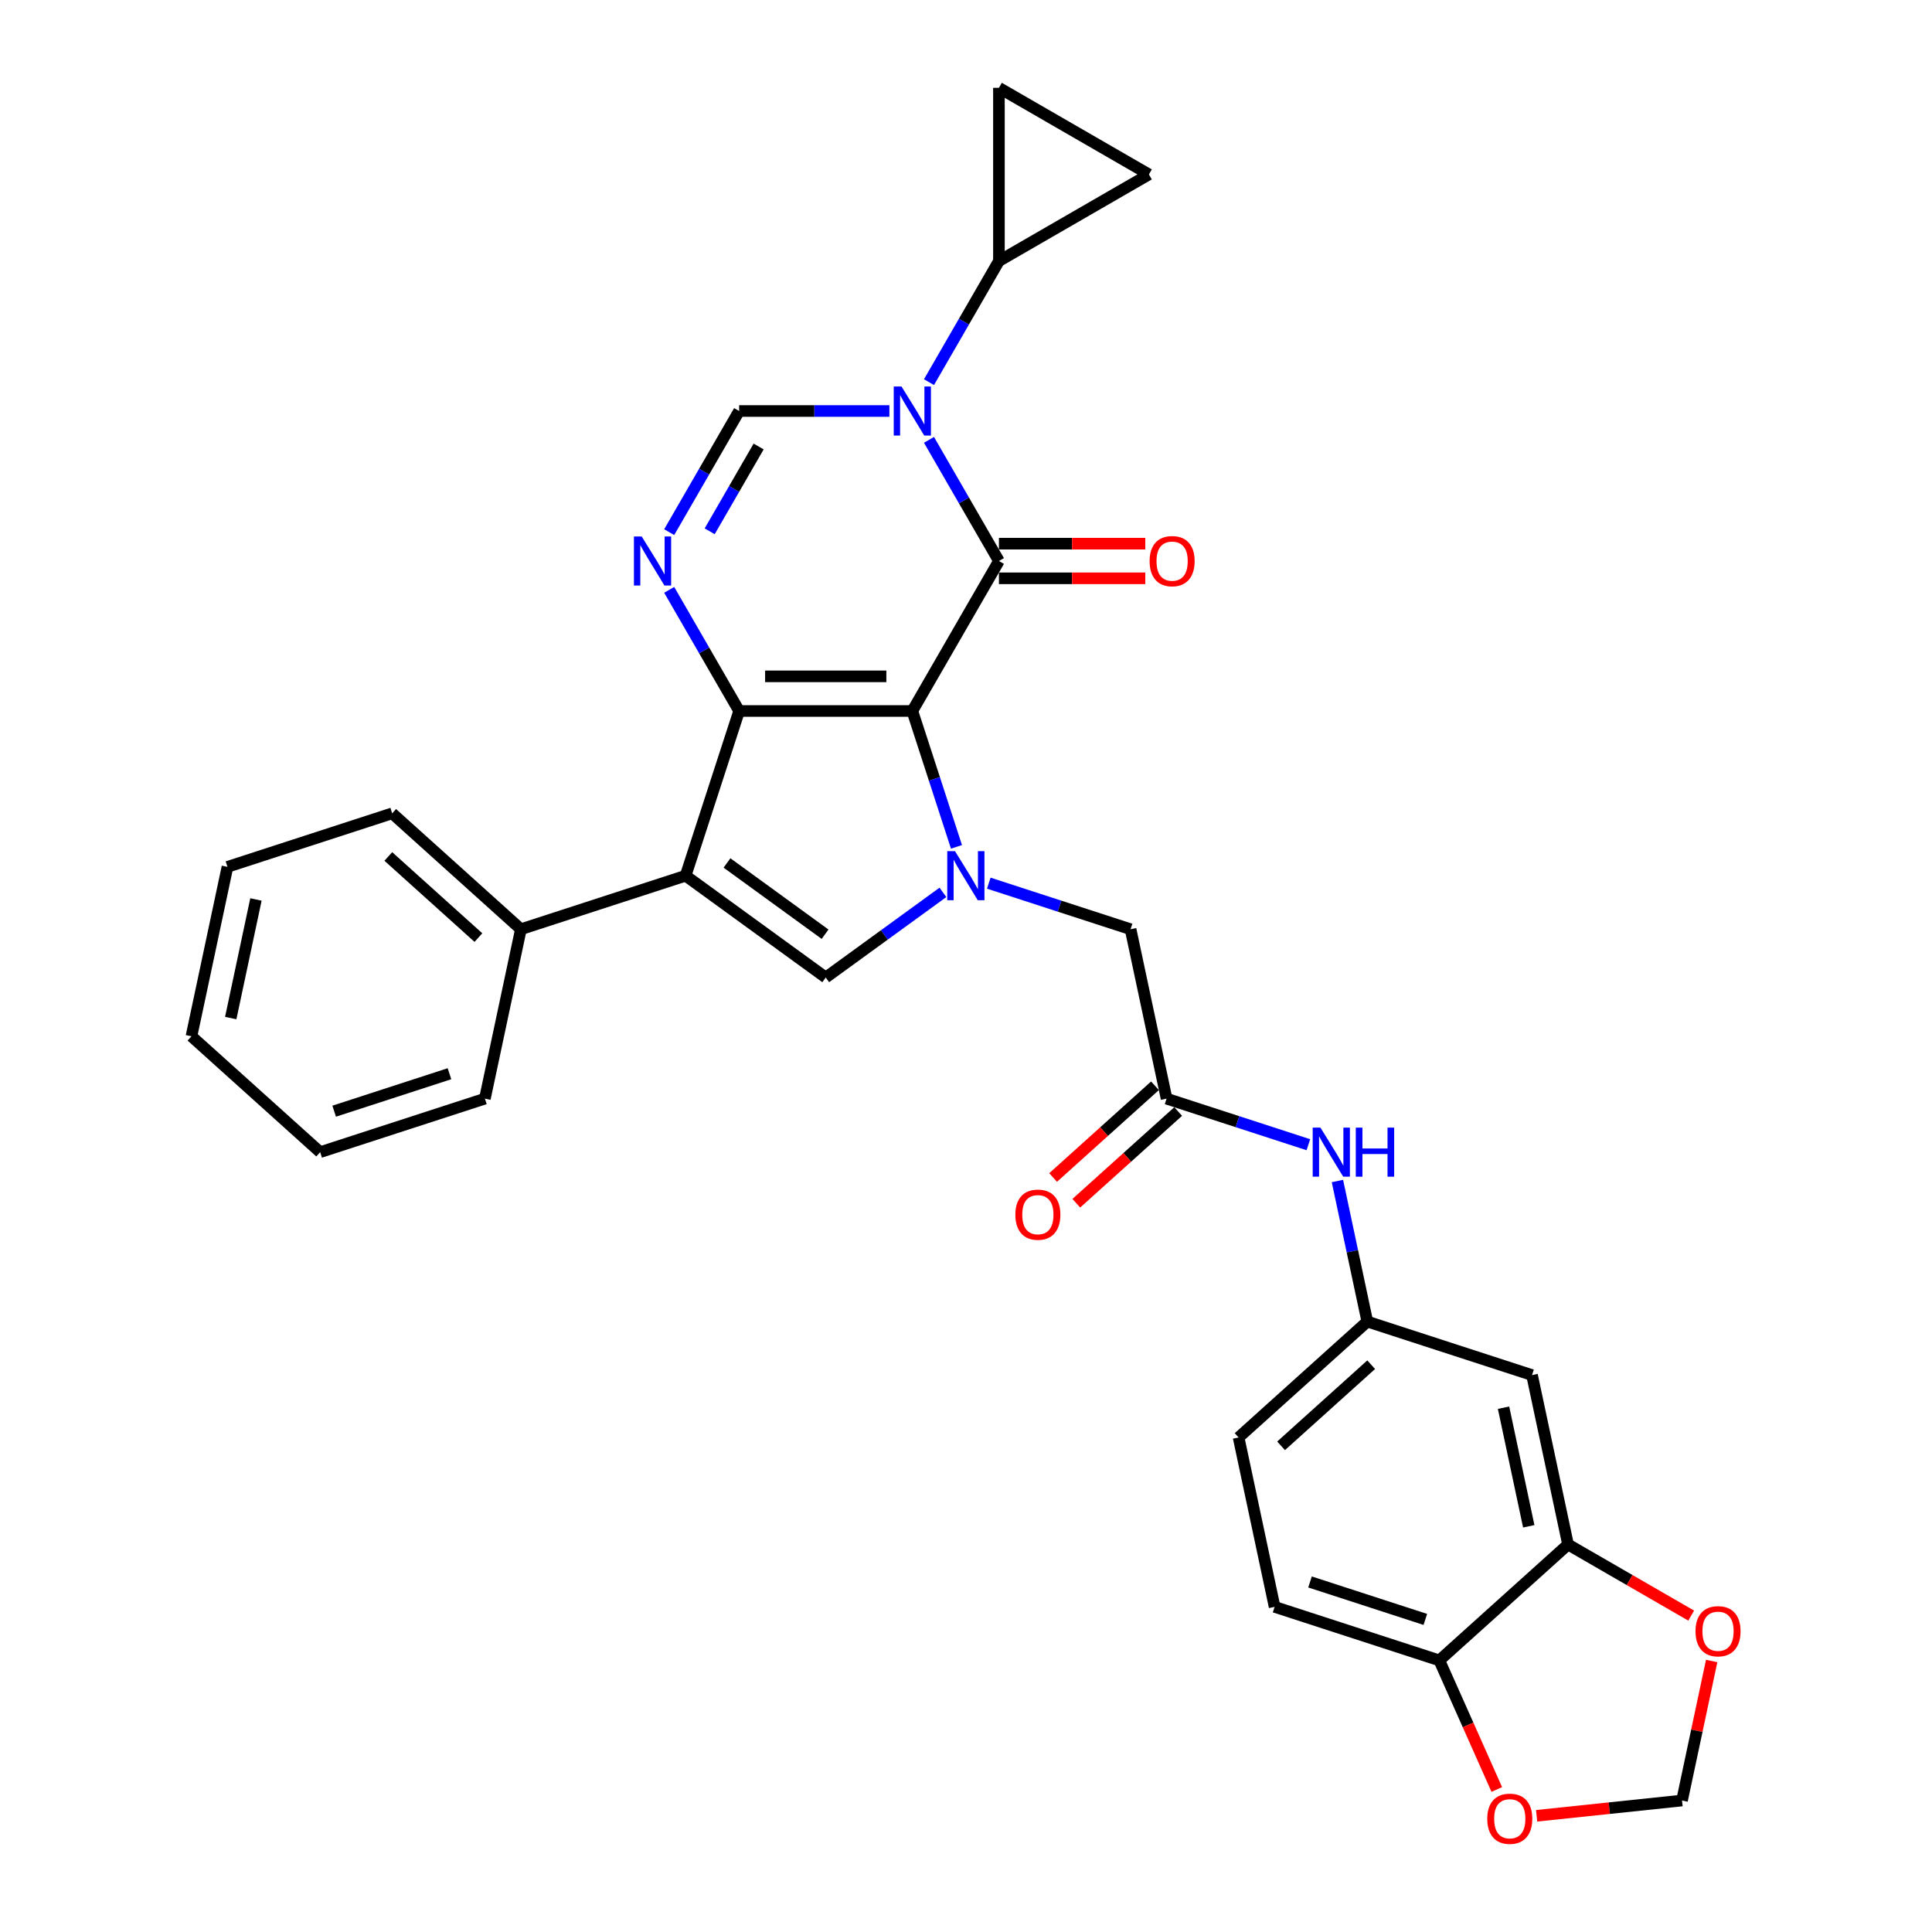 <?xml version='1.0' encoding='iso-8859-1'?>
<svg version='1.1' baseProfile='full'
              xmlns='http://www.w3.org/2000/svg'
                      xmlns:rdkit='http://www.rdkit.org/xml'
                      xmlns:xlink='http://www.w3.org/1999/xlink'
                  xml:space='preserve'
width='1000px' height='1000px' viewBox='0 0 1000 1000'>
<!-- END OF HEADER -->
<rect style='opacity:1.0;fill:#FFFFFF;stroke:none' width='1000' height='1000' x='0' y='0'> </rect>
<path class='bond-0' d='M 472.22,368.008 L 382.575,368.008' style='fill:none;fill-rule:evenodd;stroke:#000000;stroke-width:6px;stroke-linecap:butt;stroke-linejoin:miter;stroke-opacity:1' />
<path class='bond-0' d='M 458.774,350.078 L 396.021,350.078' style='fill:none;fill-rule:evenodd;stroke:#000000;stroke-width:6px;stroke-linecap:butt;stroke-linejoin:miter;stroke-opacity:1' />
<path class='bond-1' d='M 472.22,368.008 L 517.043,290.372' style='fill:none;fill-rule:evenodd;stroke:#000000;stroke-width:6px;stroke-linecap:butt;stroke-linejoin:miter;stroke-opacity:1' />
<path class='bond-3' d='M 472.22,368.008 L 483.645,403.169' style='fill:none;fill-rule:evenodd;stroke:#000000;stroke-width:6px;stroke-linecap:butt;stroke-linejoin:miter;stroke-opacity:1' />
<path class='bond-3' d='M 483.645,403.169 L 495.07,438.331' style='fill:none;fill-rule:evenodd;stroke:#0000FF;stroke-width:6px;stroke-linecap:butt;stroke-linejoin:miter;stroke-opacity:1' />
<path class='bond-4' d='M 382.575,368.008 L 354.872,453.266' style='fill:none;fill-rule:evenodd;stroke:#000000;stroke-width:6px;stroke-linecap:butt;stroke-linejoin:miter;stroke-opacity:1' />
<path class='bond-5' d='M 382.575,368.008 L 364.474,336.657' style='fill:none;fill-rule:evenodd;stroke:#000000;stroke-width:6px;stroke-linecap:butt;stroke-linejoin:miter;stroke-opacity:1' />
<path class='bond-5' d='M 364.474,336.657 L 346.374,305.307' style='fill:none;fill-rule:evenodd;stroke:#0000FF;stroke-width:6px;stroke-linecap:butt;stroke-linejoin:miter;stroke-opacity:1' />
<path class='bond-2' d='M 517.043,290.372 L 498.943,259.022' style='fill:none;fill-rule:evenodd;stroke:#000000;stroke-width:6px;stroke-linecap:butt;stroke-linejoin:miter;stroke-opacity:1' />
<path class='bond-2' d='M 498.943,259.022 L 480.843,227.671' style='fill:none;fill-rule:evenodd;stroke:#0000FF;stroke-width:6px;stroke-linecap:butt;stroke-linejoin:miter;stroke-opacity:1' />
<path class='bond-15' d='M 517.043,299.336 L 554.919,299.336' style='fill:none;fill-rule:evenodd;stroke:#000000;stroke-width:6px;stroke-linecap:butt;stroke-linejoin:miter;stroke-opacity:1' />
<path class='bond-15' d='M 554.919,299.336 L 592.794,299.336' style='fill:none;fill-rule:evenodd;stroke:#FF0000;stroke-width:6px;stroke-linecap:butt;stroke-linejoin:miter;stroke-opacity:1' />
<path class='bond-15' d='M 517.043,281.407 L 554.919,281.407' style='fill:none;fill-rule:evenodd;stroke:#000000;stroke-width:6px;stroke-linecap:butt;stroke-linejoin:miter;stroke-opacity:1' />
<path class='bond-15' d='M 554.919,281.407 L 592.794,281.407' style='fill:none;fill-rule:evenodd;stroke:#FF0000;stroke-width:6px;stroke-linecap:butt;stroke-linejoin:miter;stroke-opacity:1' />
<path class='bond-7' d='M 460.351,212.736 L 421.463,212.736' style='fill:none;fill-rule:evenodd;stroke:#0000FF;stroke-width:6px;stroke-linecap:butt;stroke-linejoin:miter;stroke-opacity:1' />
<path class='bond-7' d='M 421.463,212.736 L 382.575,212.736' style='fill:none;fill-rule:evenodd;stroke:#000000;stroke-width:6px;stroke-linecap:butt;stroke-linejoin:miter;stroke-opacity:1' />
<path class='bond-8' d='M 480.843,197.801 L 498.943,166.451' style='fill:none;fill-rule:evenodd;stroke:#0000FF;stroke-width:6px;stroke-linecap:butt;stroke-linejoin:miter;stroke-opacity:1' />
<path class='bond-8' d='M 498.943,166.451 L 517.043,135.101' style='fill:none;fill-rule:evenodd;stroke:#000000;stroke-width:6px;stroke-linecap:butt;stroke-linejoin:miter;stroke-opacity:1' />
<path class='bond-6' d='M 488.053,461.889 L 457.726,483.924' style='fill:none;fill-rule:evenodd;stroke:#0000FF;stroke-width:6px;stroke-linecap:butt;stroke-linejoin:miter;stroke-opacity:1' />
<path class='bond-6' d='M 457.726,483.924 L 427.398,505.958' style='fill:none;fill-rule:evenodd;stroke:#000000;stroke-width:6px;stroke-linecap:butt;stroke-linejoin:miter;stroke-opacity:1' />
<path class='bond-10' d='M 511.792,457.122 L 548.486,469.045' style='fill:none;fill-rule:evenodd;stroke:#0000FF;stroke-width:6px;stroke-linecap:butt;stroke-linejoin:miter;stroke-opacity:1' />
<path class='bond-10' d='M 548.486,469.045 L 585.181,480.968' style='fill:none;fill-rule:evenodd;stroke:#000000;stroke-width:6px;stroke-linecap:butt;stroke-linejoin:miter;stroke-opacity:1' />
<path class='bond-17' d='M 354.872,453.266 L 269.614,480.968' style='fill:none;fill-rule:evenodd;stroke:#000000;stroke-width:6px;stroke-linecap:butt;stroke-linejoin:miter;stroke-opacity:1' />
<path class='bond-31' d='M 354.872,453.266 L 427.398,505.958' style='fill:none;fill-rule:evenodd;stroke:#000000;stroke-width:6px;stroke-linecap:butt;stroke-linejoin:miter;stroke-opacity:1' />
<path class='bond-31' d='M 376.29,446.665 L 427.057,483.55' style='fill:none;fill-rule:evenodd;stroke:#000000;stroke-width:6px;stroke-linecap:butt;stroke-linejoin:miter;stroke-opacity:1' />
<path class='bond-32' d='M 346.374,275.437 L 364.474,244.087' style='fill:none;fill-rule:evenodd;stroke:#0000FF;stroke-width:6px;stroke-linecap:butt;stroke-linejoin:miter;stroke-opacity:1' />
<path class='bond-32' d='M 364.474,244.087 L 382.575,212.736' style='fill:none;fill-rule:evenodd;stroke:#000000;stroke-width:6px;stroke-linecap:butt;stroke-linejoin:miter;stroke-opacity:1' />
<path class='bond-32' d='M 367.331,274.996 L 380.002,253.051' style='fill:none;fill-rule:evenodd;stroke:#0000FF;stroke-width:6px;stroke-linecap:butt;stroke-linejoin:miter;stroke-opacity:1' />
<path class='bond-32' d='M 380.002,253.051 L 392.672,231.106' style='fill:none;fill-rule:evenodd;stroke:#000000;stroke-width:6px;stroke-linecap:butt;stroke-linejoin:miter;stroke-opacity:1' />
<path class='bond-11' d='M 517.043,135.101 L 517.043,45.455' style='fill:none;fill-rule:evenodd;stroke:#000000;stroke-width:6px;stroke-linecap:butt;stroke-linejoin:miter;stroke-opacity:1' />
<path class='bond-12' d='M 517.043,135.101 L 594.679,90.278' style='fill:none;fill-rule:evenodd;stroke:#000000;stroke-width:6px;stroke-linecap:butt;stroke-linejoin:miter;stroke-opacity:1' />
<path class='bond-9' d='M 603.819,568.655 L 585.181,480.968' style='fill:none;fill-rule:evenodd;stroke:#000000;stroke-width:6px;stroke-linecap:butt;stroke-linejoin:miter;stroke-opacity:1' />
<path class='bond-16' d='M 603.819,568.655 L 640.514,580.578' style='fill:none;fill-rule:evenodd;stroke:#000000;stroke-width:6px;stroke-linecap:butt;stroke-linejoin:miter;stroke-opacity:1' />
<path class='bond-16' d='M 640.514,580.578 L 677.209,592.501' style='fill:none;fill-rule:evenodd;stroke:#0000FF;stroke-width:6px;stroke-linecap:butt;stroke-linejoin:miter;stroke-opacity:1' />
<path class='bond-23' d='M 597.821,561.993 L 571.459,585.73' style='fill:none;fill-rule:evenodd;stroke:#000000;stroke-width:6px;stroke-linecap:butt;stroke-linejoin:miter;stroke-opacity:1' />
<path class='bond-23' d='M 571.459,585.73 L 545.096,609.467' style='fill:none;fill-rule:evenodd;stroke:#FF0000;stroke-width:6px;stroke-linecap:butt;stroke-linejoin:miter;stroke-opacity:1' />
<path class='bond-23' d='M 609.818,575.317 L 583.456,599.054' style='fill:none;fill-rule:evenodd;stroke:#000000;stroke-width:6px;stroke-linecap:butt;stroke-linejoin:miter;stroke-opacity:1' />
<path class='bond-23' d='M 583.456,599.054 L 557.093,622.791' style='fill:none;fill-rule:evenodd;stroke:#FF0000;stroke-width:6px;stroke-linecap:butt;stroke-linejoin:miter;stroke-opacity:1' />
<path class='bond-33' d='M 517.043,45.455 L 594.679,90.278' style='fill:none;fill-rule:evenodd;stroke:#000000;stroke-width:6px;stroke-linecap:butt;stroke-linejoin:miter;stroke-opacity:1' />
<path class='bond-13' d='M 811.613,799.433 L 792.975,711.746' style='fill:none;fill-rule:evenodd;stroke:#000000;stroke-width:6px;stroke-linecap:butt;stroke-linejoin:miter;stroke-opacity:1' />
<path class='bond-13' d='M 791.28,790.008 L 778.233,728.627' style='fill:none;fill-rule:evenodd;stroke:#000000;stroke-width:6px;stroke-linecap:butt;stroke-linejoin:miter;stroke-opacity:1' />
<path class='bond-19' d='M 811.613,799.433 L 843.483,817.834' style='fill:none;fill-rule:evenodd;stroke:#000000;stroke-width:6px;stroke-linecap:butt;stroke-linejoin:miter;stroke-opacity:1' />
<path class='bond-19' d='M 843.483,817.834 L 875.354,836.234' style='fill:none;fill-rule:evenodd;stroke:#FF0000;stroke-width:6px;stroke-linecap:butt;stroke-linejoin:miter;stroke-opacity:1' />
<path class='bond-35' d='M 811.613,799.433 L 744.993,859.418' style='fill:none;fill-rule:evenodd;stroke:#000000;stroke-width:6px;stroke-linecap:butt;stroke-linejoin:miter;stroke-opacity:1' />
<path class='bond-14' d='M 792.975,711.746 L 707.716,684.044' style='fill:none;fill-rule:evenodd;stroke:#000000;stroke-width:6px;stroke-linecap:butt;stroke-linejoin:miter;stroke-opacity:1' />
<path class='bond-21' d='M 692.252,611.292 L 699.984,647.668' style='fill:none;fill-rule:evenodd;stroke:#0000FF;stroke-width:6px;stroke-linecap:butt;stroke-linejoin:miter;stroke-opacity:1' />
<path class='bond-21' d='M 699.984,647.668 L 707.716,684.044' style='fill:none;fill-rule:evenodd;stroke:#000000;stroke-width:6px;stroke-linecap:butt;stroke-linejoin:miter;stroke-opacity:1' />
<path class='bond-26' d='M 269.614,480.968 L 202.994,420.983' style='fill:none;fill-rule:evenodd;stroke:#000000;stroke-width:6px;stroke-linecap:butt;stroke-linejoin:miter;stroke-opacity:1' />
<path class='bond-26' d='M 247.624,485.294 L 200.99,443.305' style='fill:none;fill-rule:evenodd;stroke:#000000;stroke-width:6px;stroke-linecap:butt;stroke-linejoin:miter;stroke-opacity:1' />
<path class='bond-27' d='M 269.614,480.968 L 250.976,568.655' style='fill:none;fill-rule:evenodd;stroke:#000000;stroke-width:6px;stroke-linecap:butt;stroke-linejoin:miter;stroke-opacity:1' />
<path class='bond-18' d='M 744.993,859.418 L 659.735,831.716' style='fill:none;fill-rule:evenodd;stroke:#000000;stroke-width:6px;stroke-linecap:butt;stroke-linejoin:miter;stroke-opacity:1' />
<path class='bond-18' d='M 737.745,838.211 L 678.064,818.82' style='fill:none;fill-rule:evenodd;stroke:#000000;stroke-width:6px;stroke-linecap:butt;stroke-linejoin:miter;stroke-opacity:1' />
<path class='bond-20' d='M 744.993,859.418 L 759.868,892.827' style='fill:none;fill-rule:evenodd;stroke:#000000;stroke-width:6px;stroke-linecap:butt;stroke-linejoin:miter;stroke-opacity:1' />
<path class='bond-20' d='M 759.868,892.827 L 774.742,926.235' style='fill:none;fill-rule:evenodd;stroke:#FF0000;stroke-width:6px;stroke-linecap:butt;stroke-linejoin:miter;stroke-opacity:1' />
<path class='bond-22' d='M 885.96,859.729 L 878.285,895.836' style='fill:none;fill-rule:evenodd;stroke:#FF0000;stroke-width:6px;stroke-linecap:butt;stroke-linejoin:miter;stroke-opacity:1' />
<path class='bond-22' d='M 878.285,895.836 L 870.61,931.943' style='fill:none;fill-rule:evenodd;stroke:#000000;stroke-width:6px;stroke-linecap:butt;stroke-linejoin:miter;stroke-opacity:1' />
<path class='bond-36' d='M 795.351,939.853 L 832.98,935.898' style='fill:none;fill-rule:evenodd;stroke:#FF0000;stroke-width:6px;stroke-linecap:butt;stroke-linejoin:miter;stroke-opacity:1' />
<path class='bond-36' d='M 832.98,935.898 L 870.61,931.943' style='fill:none;fill-rule:evenodd;stroke:#000000;stroke-width:6px;stroke-linecap:butt;stroke-linejoin:miter;stroke-opacity:1' />
<path class='bond-25' d='M 707.716,684.044 L 641.096,744.029' style='fill:none;fill-rule:evenodd;stroke:#000000;stroke-width:6px;stroke-linecap:butt;stroke-linejoin:miter;stroke-opacity:1' />
<path class='bond-25' d='M 709.72,706.366 L 663.086,748.355' style='fill:none;fill-rule:evenodd;stroke:#000000;stroke-width:6px;stroke-linecap:butt;stroke-linejoin:miter;stroke-opacity:1' />
<path class='bond-24' d='M 659.735,831.716 L 641.096,744.029' style='fill:none;fill-rule:evenodd;stroke:#000000;stroke-width:6px;stroke-linecap:butt;stroke-linejoin:miter;stroke-opacity:1' />
<path class='bond-29' d='M 202.994,420.983 L 117.736,448.685' style='fill:none;fill-rule:evenodd;stroke:#000000;stroke-width:6px;stroke-linecap:butt;stroke-linejoin:miter;stroke-opacity:1' />
<path class='bond-28' d='M 250.976,568.655 L 165.717,596.357' style='fill:none;fill-rule:evenodd;stroke:#000000;stroke-width:6px;stroke-linecap:butt;stroke-linejoin:miter;stroke-opacity:1' />
<path class='bond-28' d='M 232.646,555.759 L 172.966,575.15' style='fill:none;fill-rule:evenodd;stroke:#000000;stroke-width:6px;stroke-linecap:butt;stroke-linejoin:miter;stroke-opacity:1' />
<path class='bond-30' d='M 165.717,596.357 L 99.097,536.372' style='fill:none;fill-rule:evenodd;stroke:#000000;stroke-width:6px;stroke-linecap:butt;stroke-linejoin:miter;stroke-opacity:1' />
<path class='bond-34' d='M 117.736,448.685 L 99.097,536.372' style='fill:none;fill-rule:evenodd;stroke:#000000;stroke-width:6px;stroke-linecap:butt;stroke-linejoin:miter;stroke-opacity:1' />
<path class='bond-34' d='M 132.477,465.566 L 119.43,526.947' style='fill:none;fill-rule:evenodd;stroke:#000000;stroke-width:6px;stroke-linecap:butt;stroke-linejoin:miter;stroke-opacity:1' />
<path  class='atom-3' d='M 466.609 200.042
L 474.928 213.489
Q 475.753 214.816, 477.079 217.218
Q 478.406 219.621, 478.478 219.764
L 478.478 200.042
L 481.848 200.042
L 481.848 225.43
L 478.37 225.43
L 469.441 210.728
Q 468.402 209.007, 467.29 207.035
Q 466.214 205.062, 465.891 204.453
L 465.891 225.43
L 462.593 225.43
L 462.593 200.042
L 466.609 200.042
' fill='#0000FF'/>
<path  class='atom-4' d='M 494.311 440.572
L 502.63 454.019
Q 503.455 455.346, 504.781 457.748
Q 506.108 460.151, 506.18 460.294
L 506.18 440.572
L 509.551 440.572
L 509.551 465.96
L 506.072 465.96
L 497.144 451.258
Q 496.104 449.537, 494.992 447.564
Q 493.916 445.592, 493.594 444.983
L 493.594 465.96
L 490.295 465.96
L 490.295 440.572
L 494.311 440.572
' fill='#0000FF'/>
<path  class='atom-6' d='M 332.14 277.678
L 340.459 291.125
Q 341.284 292.452, 342.61 294.854
Q 343.937 297.257, 344.009 297.4
L 344.009 277.678
L 347.38 277.678
L 347.38 303.066
L 343.901 303.066
L 334.973 288.364
Q 333.933 286.643, 332.821 284.67
Q 331.745 282.698, 331.423 282.089
L 331.423 303.066
L 328.124 303.066
L 328.124 277.678
L 332.14 277.678
' fill='#0000FF'/>
<path  class='atom-16' d='M 595.035 290.444
Q 595.035 284.348, 598.048 280.941
Q 601.06 277.535, 606.689 277.535
Q 612.319 277.535, 615.331 280.941
Q 618.343 284.348, 618.343 290.444
Q 618.343 296.611, 615.295 300.125
Q 612.247 303.604, 606.689 303.604
Q 601.096 303.604, 598.048 300.125
Q 595.035 296.647, 595.035 290.444
M 606.689 300.735
Q 610.562 300.735, 612.642 298.153
Q 614.758 295.535, 614.758 290.444
Q 614.758 285.459, 612.642 282.949
Q 610.562 280.403, 606.689 280.403
Q 602.817 280.403, 600.701 282.913
Q 598.621 285.423, 598.621 290.444
Q 598.621 295.571, 600.701 298.153
Q 602.817 300.735, 606.689 300.735
' fill='#FF0000'/>
<path  class='atom-17' d='M 683.466 583.663
L 691.785 597.11
Q 692.61 598.437, 693.937 600.839
Q 695.263 603.242, 695.335 603.385
L 695.335 583.663
L 698.706 583.663
L 698.706 609.051
L 695.228 609.051
L 686.299 594.349
Q 685.259 592.628, 684.147 590.656
Q 683.072 588.683, 682.749 588.074
L 682.749 609.051
L 679.45 609.051
L 679.45 583.663
L 683.466 583.663
' fill='#0000FF'/>
<path  class='atom-17' d='M 701.754 583.663
L 705.196 583.663
L 705.196 594.457
L 718.177 594.457
L 718.177 583.663
L 721.619 583.663
L 721.619 609.051
L 718.177 609.051
L 718.177 597.325
L 705.196 597.325
L 705.196 609.051
L 701.754 609.051
L 701.754 583.663
' fill='#0000FF'/>
<path  class='atom-20' d='M 877.595 844.328
Q 877.595 838.232, 880.607 834.825
Q 883.619 831.419, 889.249 831.419
Q 894.878 831.419, 897.891 834.825
Q 900.903 838.232, 900.903 844.328
Q 900.903 850.496, 897.855 854.01
Q 894.807 857.488, 889.249 857.488
Q 883.655 857.488, 880.607 854.01
Q 877.595 850.531, 877.595 844.328
M 889.249 854.619
Q 893.121 854.619, 895.201 852.037
Q 897.317 849.42, 897.317 844.328
Q 897.317 839.344, 895.201 836.833
Q 893.121 834.288, 889.249 834.288
Q 885.376 834.288, 883.26 836.798
Q 881.181 839.308, 881.181 844.328
Q 881.181 849.456, 883.26 852.037
Q 885.376 854.619, 889.249 854.619
' fill='#FF0000'/>
<path  class='atom-21' d='M 769.801 941.385
Q 769.801 935.29, 772.814 931.883
Q 775.826 928.476, 781.455 928.476
Q 787.085 928.476, 790.097 931.883
Q 793.109 935.29, 793.109 941.385
Q 793.109 947.553, 790.061 951.067
Q 787.013 954.545, 781.455 954.545
Q 775.862 954.545, 772.814 951.067
Q 769.801 947.589, 769.801 941.385
M 781.455 951.677
Q 785.328 951.677, 787.408 949.095
Q 789.524 946.477, 789.524 941.385
Q 789.524 936.401, 787.408 933.891
Q 785.328 931.345, 781.455 931.345
Q 777.583 931.345, 775.467 933.855
Q 773.387 936.365, 773.387 941.385
Q 773.387 946.513, 775.467 949.095
Q 777.583 951.677, 781.455 951.677
' fill='#FF0000'/>
<path  class='atom-24' d='M 525.546 628.712
Q 525.546 622.616, 528.558 619.209
Q 531.57 615.803, 537.199 615.803
Q 542.829 615.803, 545.841 619.209
Q 548.853 622.616, 548.853 628.712
Q 548.853 634.879, 545.806 638.393
Q 542.758 641.872, 537.199 641.872
Q 531.606 641.872, 528.558 638.393
Q 525.546 634.915, 525.546 628.712
M 537.199 639.003
Q 541.072 639.003, 543.152 636.421
Q 545.268 633.803, 545.268 628.712
Q 545.268 623.727, 543.152 621.217
Q 541.072 618.671, 537.199 618.671
Q 533.327 618.671, 531.211 621.181
Q 529.131 623.691, 529.131 628.712
Q 529.131 633.839, 531.211 636.421
Q 533.327 639.003, 537.199 639.003
' fill='#FF0000'/>
</svg>
